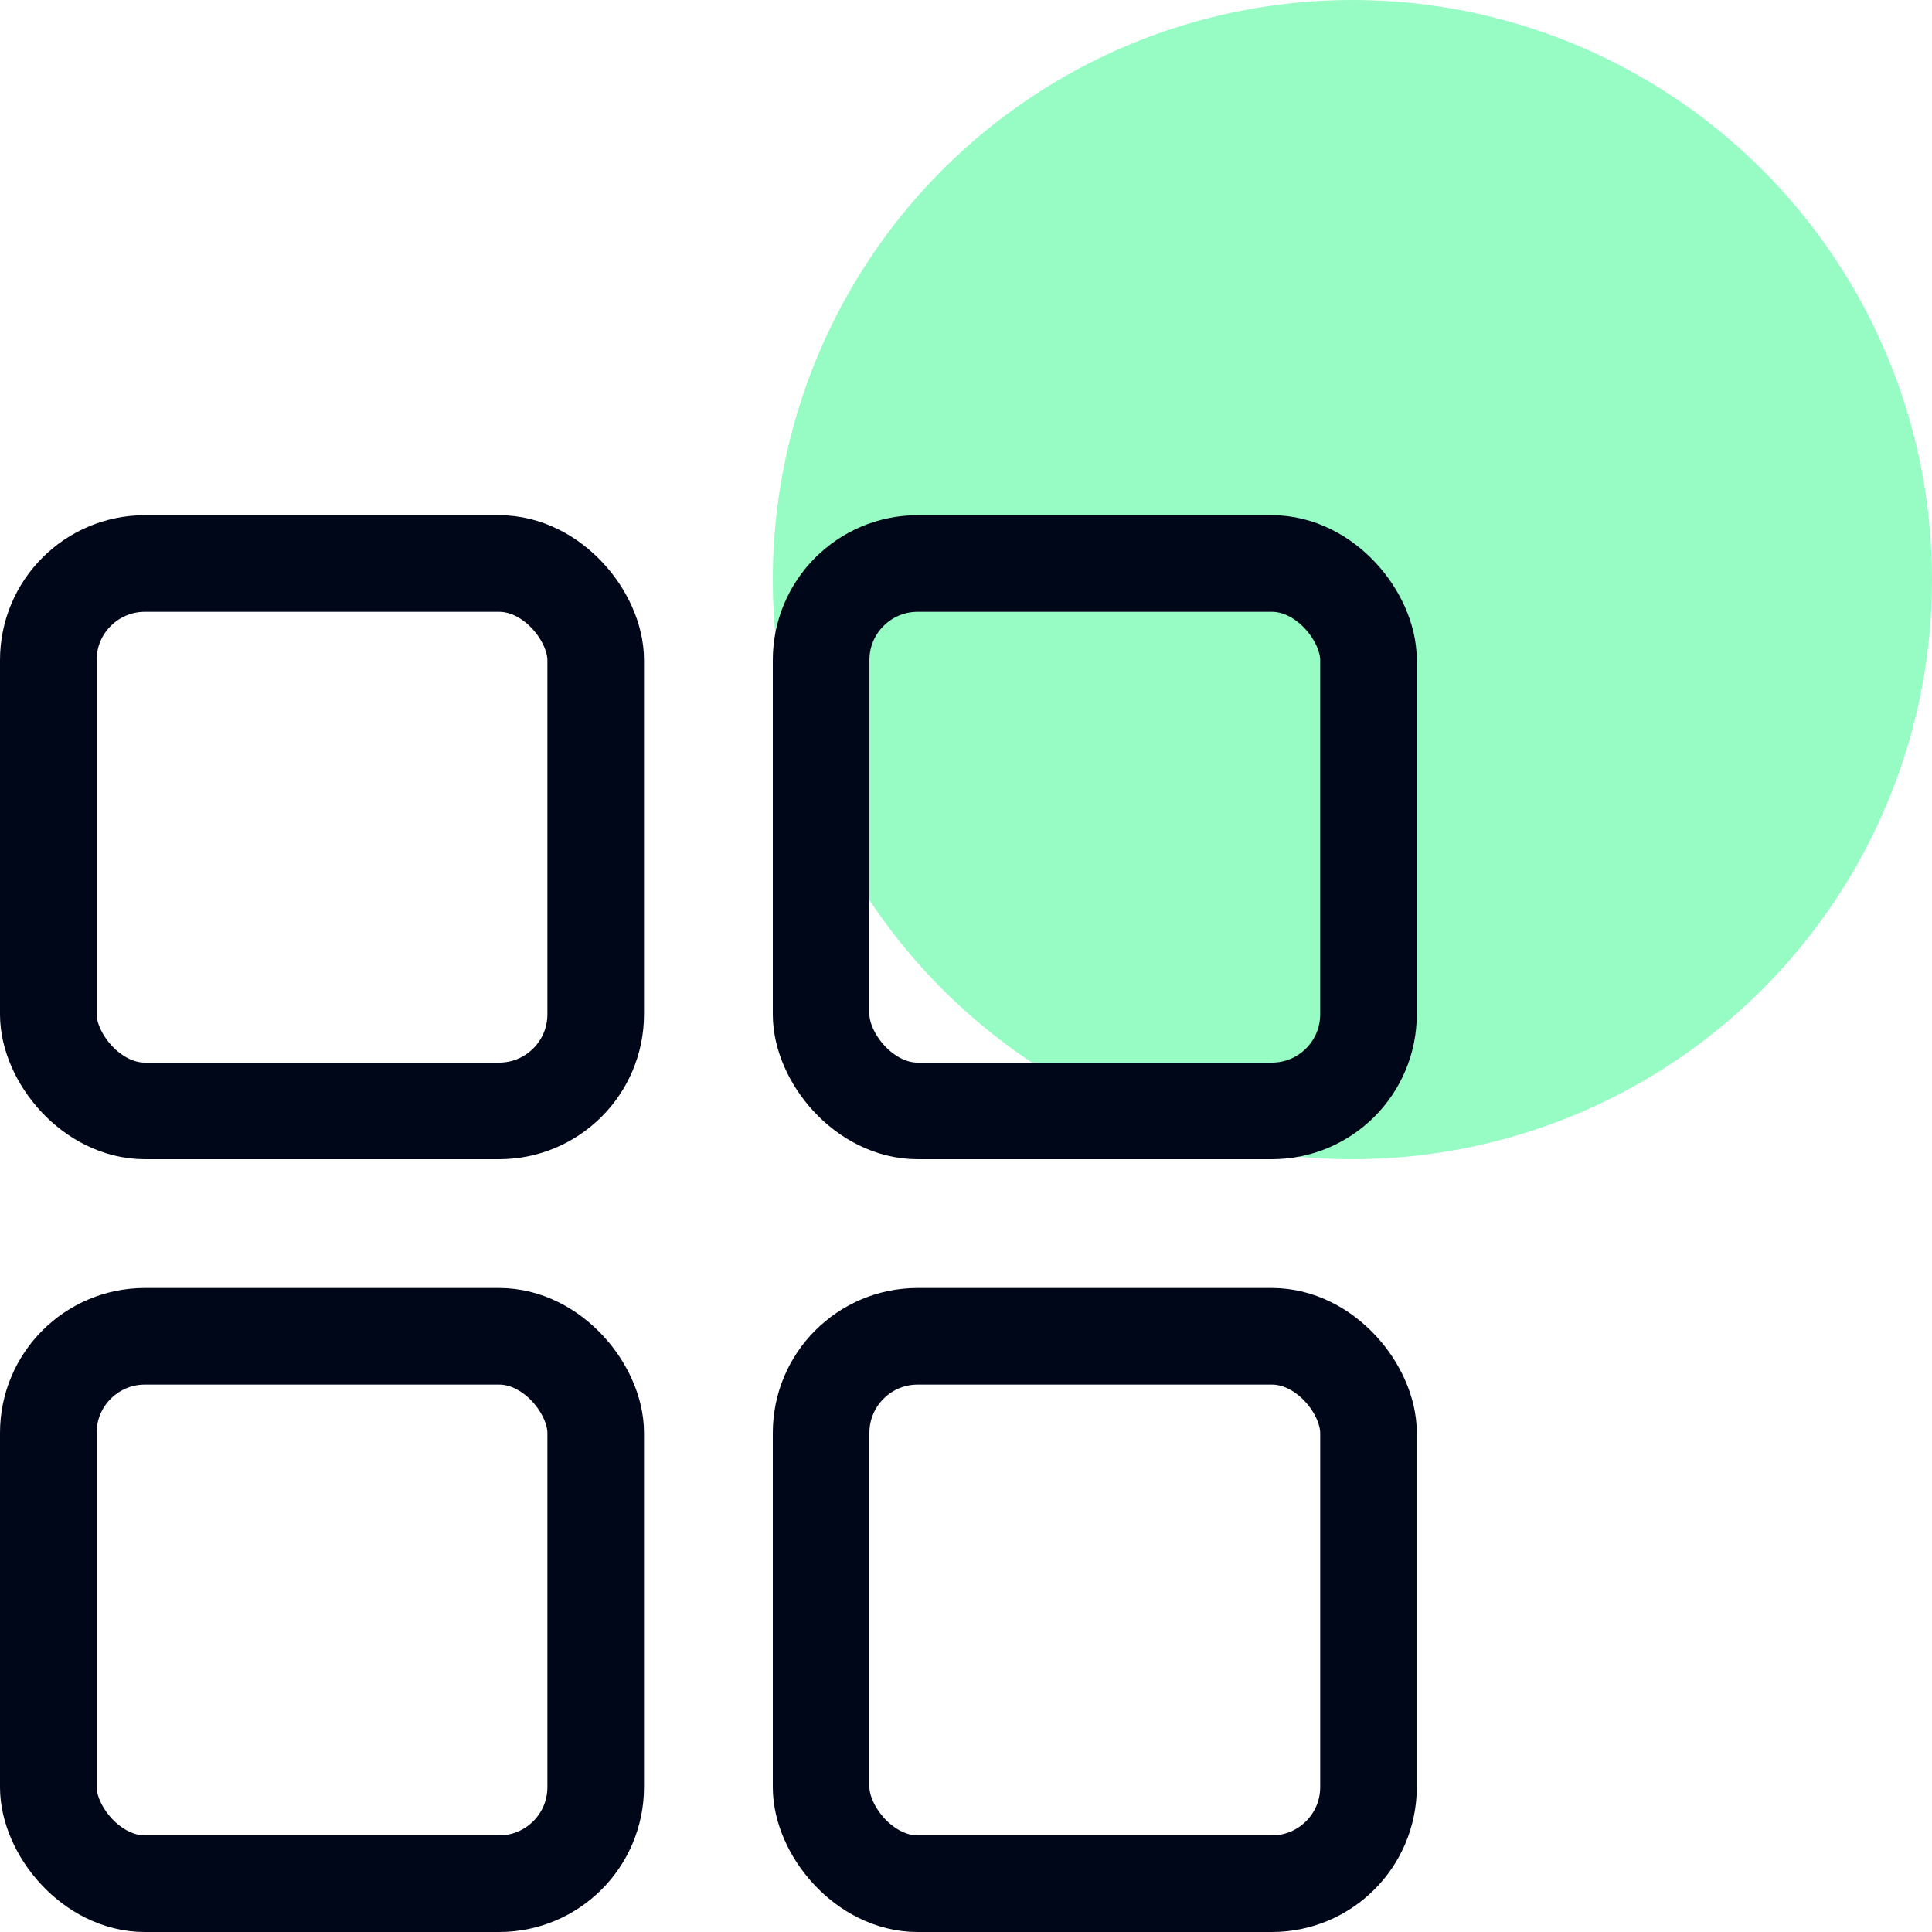 <?xml version="1.0" encoding="UTF-8"?>
<svg width="120px" height="120px" viewBox="0 0 120 120" version="1.1" xmlns="http://www.w3.org/2000/svg" xmlns:xlink="http://www.w3.org/1999/xlink">
    <title>In-house</title>
    <g id="In-house" stroke="none" stroke-width="1" fill="none" fill-rule="evenodd">
        <circle id="Oval" fill="#97FCC4" fill-rule="nonzero" cx="84" cy="36" r="36"></circle>
        <g id="Icon7" transform="translate(0, 32)" stroke="#000719" stroke-width="6">
            <g id="images_1_">
                <rect id="Rectangle" x="3" y="3" width="34" height="34" rx="6"></rect>
                <rect id="Rectangle-Copy-2" x="3" y="51" width="34" height="34" rx="6"></rect>
                <rect id="Rectangle-Copy" x="51" y="3" width="34" height="34" rx="6"></rect>
                <rect id="Rectangle-Copy-3" x="51" y="51" width="34" height="34" rx="6"></rect>
            </g>
        </g>
    </g>
</svg>